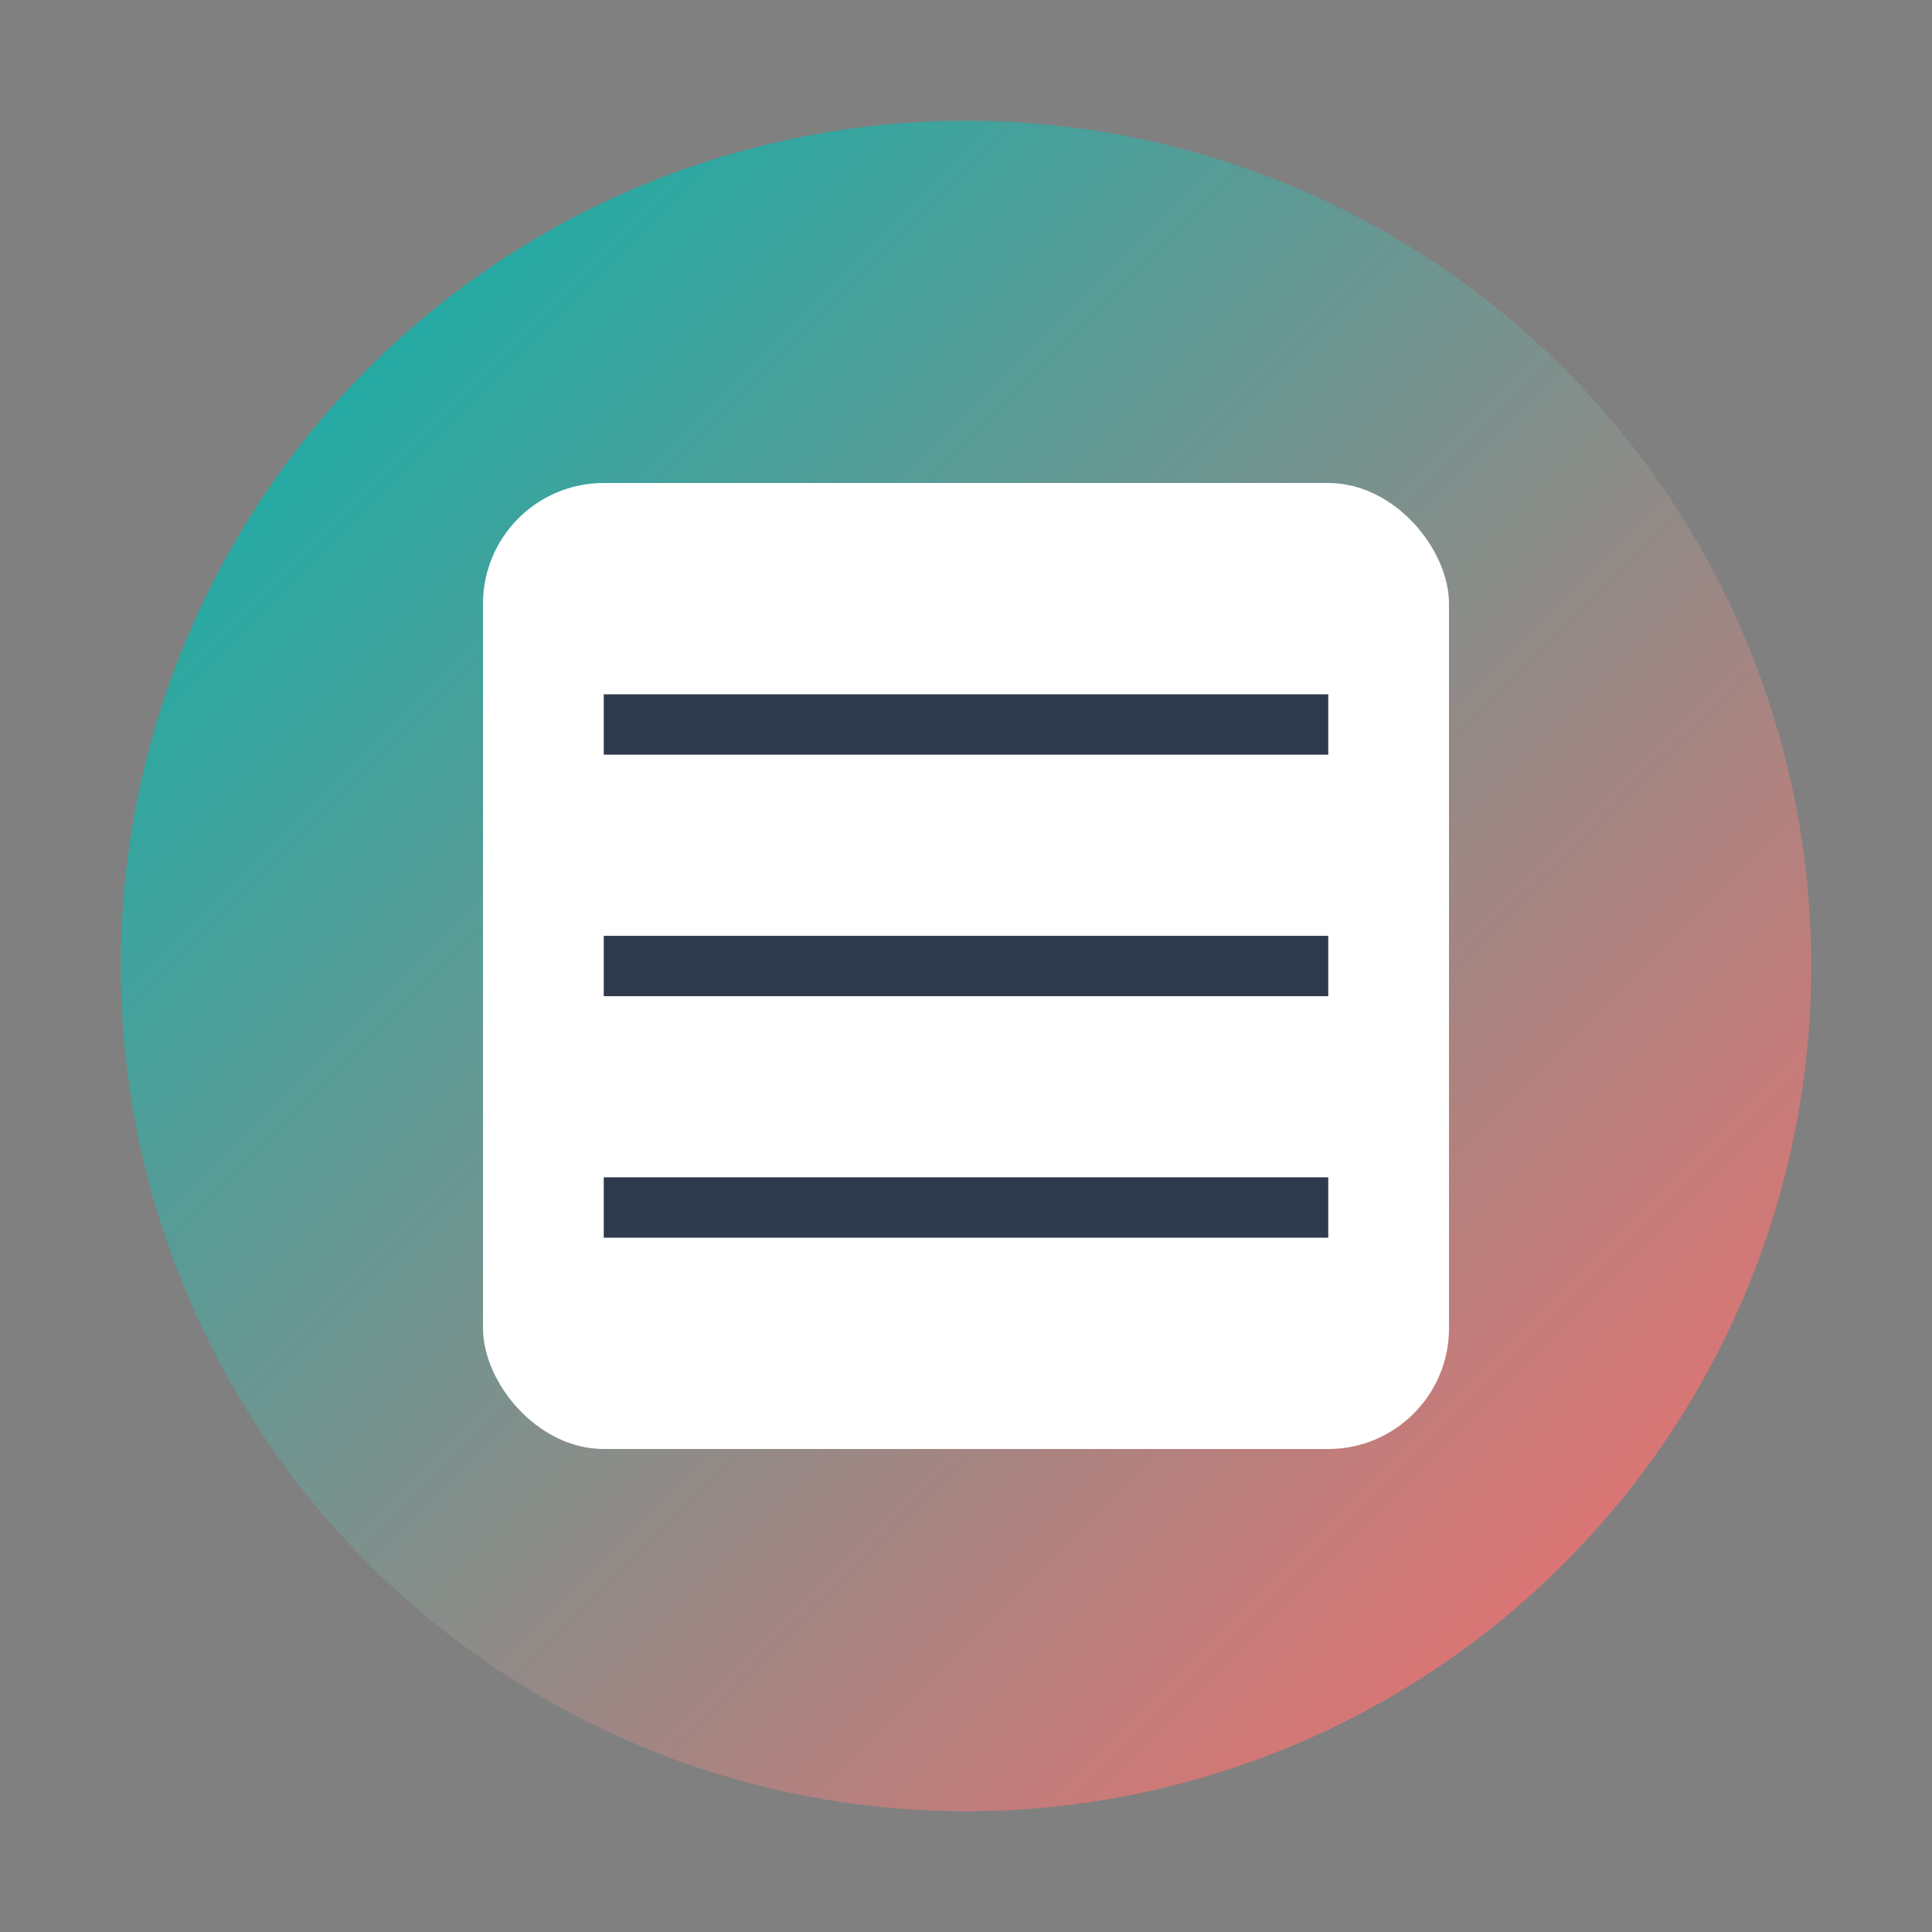 <svg xmlns="http://www.w3.org/2000/svg" viewBox="0 0 32 32" width="32" height="32">
  <rect x="0" y="0" width="32" height="32" fill="#808080" stroke="none"/>
  <defs>
    <linearGradient id="faviconGradient" x1="0%" y1="0%" x2="100%" y2="100%">
      <stop offset="0%" style="stop-color:#00B5AD;stop-opacity:1" />
      <stop offset="100%" style="stop-color:#FF6B6B;stop-opacity:1" />
    </linearGradient>
  </defs>
  
  <circle cx="16" cy="16" r="14" fill="url(#faviconGradient)"/>
  <rect x="8" y="8" width="16" height="16" fill="white" rx="2"/>
  <line x1="10" y1="12" x2="22" y2="12" stroke="#2F3A4C" stroke-width="1"/>
  <line x1="10" y1="16" x2="22" y2="16" stroke="#2F3A4C" stroke-width="1"/>
  <line x1="10" y1="20" x2="22" y2="20" stroke="#2F3A4C" stroke-width="1"/>
</svg> 